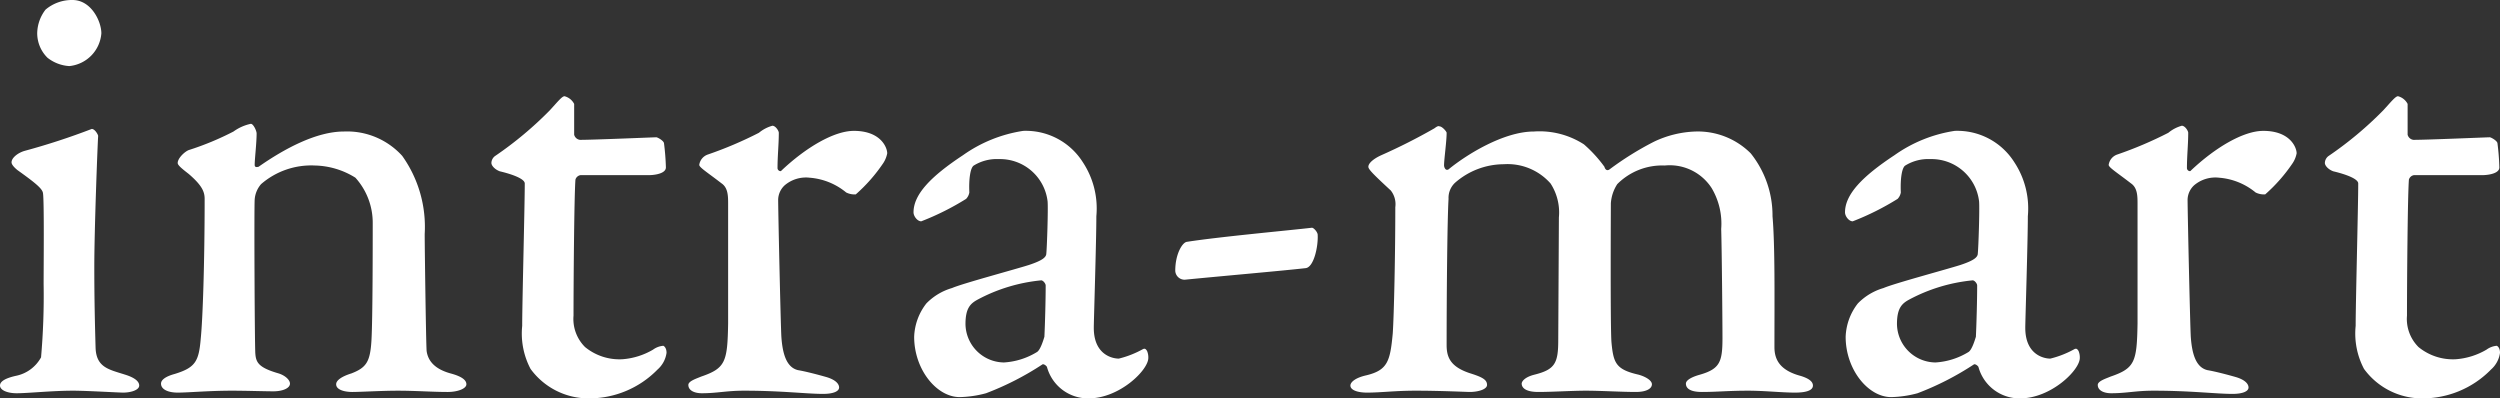 <svg xmlns="http://www.w3.org/2000/svg" width="155.88" height="24.841" viewBox="0 0 155.88 24.841">
  <rect x="0" y="0" width="155.88" height="24.841" fill="#333333" stroke="none"/>
  <path id="Path_2380" data-name="Path 2380" d="M5.6,0c.84,0,2.84.12,3.12.12.48,0,1-.16,1-.44,0-.24-.24-.48-.88-.68-1-.32-1.8-.44-1.84-1.68-.04-1.4-.08-3-.08-5.04,0-2.28.2-7.56.24-8.16,0-.08-.2-.44-.4-.44A42.506,42.506,0,0,1,2.6-14.96c-.44.12-.84.44-.84.72q0,.18.36.48c1.12.8,1.56,1.16,1.6,1.44.08.48.04,4.48.04,5.68A44.1,44.1,0,0,1,3.6-2.08,2.3,2.3,0,0,1,2-.92c-.68.16-.96.36-.96.6,0,.28.44.48,1.04.48C2.8.16,4.28,0,5.6,0ZM5.56-24.36a2.545,2.545,0,0,0-1.68.6,2.471,2.471,0,0,0-.52,1.48A2.15,2.15,0,0,0,4-20.76a2.428,2.428,0,0,0,1.36.52,2.221,2.221,0,0,0,2-2.04C7.36-23.04,6.72-24.36,5.56-24.36ZM12.12-14.2c0,.12.16.28.68.68.84.72,1,1.12,1,1.56,0,4.04-.12,7.48-.24,8.68-.12,1.44-.32,1.84-1.64,2.24-.44.12-.84.32-.84.6,0,.36.44.56,1.04.56.68,0,1.92-.12,3.4-.12.84,0,2.04.04,2.56.04.6,0,1.04-.2,1.04-.48,0-.24-.32-.52-.72-.64-1.24-.36-1.4-.68-1.44-1.24-.04-.48-.08-9.08-.04-9.6a1.635,1.635,0,0,1,.4-.96,4.772,4.772,0,0,1,3.36-1.16,4.945,4.945,0,0,1,2.52.76,4.189,4.189,0,0,1,1.08,2.84c0,1.16,0,6-.08,7.32s-.32,1.68-1.24,2.04c-.52.16-.96.4-.96.68,0,.36.56.48,1,.48.52,0,1.84-.08,2.84-.08,1.12,0,2.16.08,3.12.08.6,0,1.16-.2,1.16-.48,0-.24-.24-.48-1-.68-1-.28-1.4-.8-1.48-1.4-.04-.56-.12-6.48-.12-7.28a7.623,7.623,0,0,0-1.4-4.88,4.637,4.637,0,0,0-3.64-1.52c-1.72,0-3.72,1.08-5.32,2.2-.04,0-.24.08-.24-.12,0-.36.12-1.36.12-1.96,0-.16-.2-.6-.36-.6a2.841,2.841,0,0,0-1.08.48A17.812,17.812,0,0,1,12.8-15C12.52-14.88,12.12-14.48,12.12-14.2ZM37.2-15.64a.43.43,0,0,1-.36-.32v-1.92a.936.936,0,0,0-.6-.48c-.16,0-.44.36-.92.88a22.575,22.575,0,0,1-3.4,2.84.553.553,0,0,0-.24.44c0,.16.2.4.52.52.84.2,1.56.48,1.56.76,0,1.4-.16,7.4-.16,8.88a4.717,4.717,0,0,0,.52,2.68A4.471,4.471,0,0,0,37.72.48a5.962,5.962,0,0,0,4.32-1.8,1.686,1.686,0,0,0,.56-1.04c0-.36-.2-.44-.2-.44a1.25,1.25,0,0,0-.64.24,4.41,4.41,0,0,1-1.92.6,3.382,3.382,0,0,1-2.32-.76,2.472,2.472,0,0,1-.72-1.96c0-2,.04-7.44.12-8.48a.391.391,0,0,1,.32-.28h4.28c.28,0,1.04-.08,1.04-.48a15,15,0,0,0-.12-1.52c-.04-.16-.4-.36-.48-.36C41.8-15.8,38.08-15.64,37.2-15.64Zm7.44,1.56c0,.16.52.48,1.4,1.16.4.28.4.8.4,1.28V-4.2c-.04,2.4-.16,2.8-1.68,3.32-.28.12-.8.28-.8.52,0,.36.4.52.84.52.96,0,1.52-.16,2.64-.16,2.32,0,3.88.2,4.92.2.64,0,1-.16,1-.4,0-.16-.12-.44-.76-.64-.56-.16-1.32-.36-1.8-.44-.68-.16-.96-.92-1.04-2.08-.04-.6-.2-7.76-.2-8.56a1.261,1.261,0,0,1,.4-.88,2.041,2.041,0,0,1,1.56-.48,4.068,4.068,0,0,1,2.28.92,1.15,1.15,0,0,0,.6.12,10.13,10.13,0,0,0,1.72-1.96,1.687,1.687,0,0,0,.24-.6c0-.36-.4-1.4-2.08-1.4-1.24,0-3,1.04-4.52,2.48-.04.08-.24,0-.24-.16,0-.76.08-1.48.08-2.2,0-.12-.2-.44-.4-.44a2.251,2.251,0,0,0-.84.44,24.274,24.274,0,0,1-3.2,1.36A.8.8,0,0,0,44.64-14.08Zm20.2-2.12a8.752,8.752,0,0,0-3.76,1.52c-2,1.32-3.08,2.44-3.08,3.56,0,.24.24.56.48.56a16.54,16.54,0,0,0,2.8-1.4.762.762,0,0,0,.2-.4c-.04-.92.08-1.56.28-1.68a2.722,2.722,0,0,1,1.56-.4,2.985,2.985,0,0,1,3.04,2.64c.04.48-.04,2.88-.08,3.24,0,.24-.24.44-1.08.72-.88.28-4.16,1.16-4.8,1.44a3.66,3.66,0,0,0-1.6.96,3.579,3.579,0,0,0-.76,2.08c0,2.04,1.4,3.76,2.84,3.76A6.756,6.756,0,0,0,62.52.16a17.977,17.977,0,0,0,3.52-1.8c.08-.04.24.08.28.16A2.653,2.653,0,0,0,68.92.48c1.92,0,3.72-1.76,3.72-2.52a1.023,1.023,0,0,0-.08-.44c-.08-.12-.12-.16-.24-.12A6.045,6.045,0,0,1,70.8-2c-.4,0-1.56-.24-1.56-1.92,0-.44.16-5.4.16-6.96a5.228,5.228,0,0,0-.84-3.36A4.2,4.2,0,0,0,64.84-16.2ZM63.64-1.76a2.426,2.426,0,0,1-2.4-2.4c0-1,.32-1.28.76-1.52a10.521,10.521,0,0,1,3.96-1.2c.12,0,.28.2.28.32,0,.92-.04,2.36-.08,3.2-.04.12-.24.84-.48.96A4.443,4.443,0,0,1,63.64-1.76Zm11.4-7.52c-.28.04-.72.76-.72,1.8a.581.581,0,0,0,.6.56c2.44-.24,6.12-.56,7.52-.72.52-.04.8-1.36.76-2.08,0-.16-.24-.44-.36-.44C81.48-10,77.08-9.6,75.04-9.28Zm11.32-4.68c0,.16.32.48,1.4,1.48a1.38,1.38,0,0,1,.28,1.04c0,2.92-.08,6.72-.16,7.88-.16,1.72-.32,2.28-1.64,2.6-.72.16-1,.44-1,.64,0,.28.44.44,1.04.44C87.16.12,88,0,89.32,0c1.52,0,3.2.08,3.36.08.52,0,1.08-.16,1.08-.44,0-.32-.28-.48-1.04-.72-1.24-.4-1.48-1-1.48-1.76,0-3.04.04-7.8.12-9.12a1.288,1.288,0,0,1,.4-1,4.633,4.633,0,0,1,3.04-1.16,3.575,3.575,0,0,1,2.92,1.2,3.322,3.322,0,0,1,.52,2.12L98.2-3.16c0,1.44-.2,1.84-1.48,2.16-.64.16-.8.44-.8.56,0,.2.16.52,1.04.52C97.8.08,99.08,0,99.92,0c.92,0,2.24.08,3.12.08.64,0,1-.2,1-.48,0-.24-.4-.48-.84-.6-1.4-.32-1.56-.72-1.68-2-.08-.88-.04-8.4-.04-8.68a2.5,2.5,0,0,1,.4-1.2,3.948,3.948,0,0,1,2.96-1.16,3.111,3.111,0,0,1,2.92,1.4,4.34,4.34,0,0,1,.6,2.56c.04,1.32.08,5.84.08,6.8,0,1.48-.16,1.92-1.4,2.28-.44.12-.88.32-.88.56,0,.28.24.52,1,.52.92,0,1.64-.08,2.88-.08,1,0,2.12.12,2.92.12.76,0,1.12-.16,1.12-.44,0-.24-.24-.44-.76-.6-1.36-.36-1.64-1.08-1.64-1.8,0-3.12.04-6.28-.12-8.16a6.207,6.207,0,0,0-1.36-3.92,4.664,4.664,0,0,0-3.44-1.36,6.474,6.474,0,0,0-2.6.64,19.352,19.352,0,0,0-2.76,1.72c-.16.12-.28,0-.32-.16a8.275,8.275,0,0,0-1.28-1.4,5.11,5.11,0,0,0-3.12-.8c-1.88,0-4.2,1.44-5.32,2.36-.2.12-.28-.16-.28-.24,0-.4.16-1.48.16-2.04,0-.08-.28-.4-.44-.4-.08-.04-.16,0-.32.12a36.435,36.435,0,0,1-3.32,1.68C86.72-14.48,86.36-14.2,86.36-13.96Zm36.56-2.24a8.752,8.752,0,0,0-3.76,1.52c-2,1.32-3.08,2.44-3.08,3.56,0,.24.24.56.48.56a16.54,16.54,0,0,0,2.8-1.4.762.762,0,0,0,.2-.4c-.04-.92.08-1.56.28-1.68a2.722,2.722,0,0,1,1.56-.4,2.985,2.985,0,0,1,3.04,2.64c.04.48-.04,2.88-.08,3.24,0,.24-.24.44-1.08.72-.88.28-4.16,1.16-4.8,1.44a3.66,3.66,0,0,0-1.6.96,3.579,3.579,0,0,0-.76,2.08c0,2.04,1.4,3.76,2.84,3.76A6.756,6.756,0,0,0,120.6.16a17.978,17.978,0,0,0,3.52-1.8c.08-.04.24.08.28.16A2.653,2.653,0,0,0,127,.48c1.92,0,3.72-1.76,3.72-2.52a1.023,1.023,0,0,0-.08-.44c-.08-.12-.12-.16-.24-.12a6.045,6.045,0,0,1-1.52.6c-.4,0-1.56-.24-1.56-1.92,0-.44.16-5.4.16-6.96a5.228,5.228,0,0,0-.84-3.36A4.2,4.2,0,0,0,122.92-16.2Zm-1.2,14.44a2.426,2.426,0,0,1-2.4-2.4c0-1,.32-1.28.76-1.52a10.521,10.521,0,0,1,3.96-1.2c.12,0,.28.2.28.32,0,.92-.04,2.36-.08,3.2-.04.12-.24.84-.48.96A4.443,4.443,0,0,1,121.72-1.76Zm10.8-12.32c0,.16.52.48,1.4,1.16.4.28.4.8.4,1.28V-4.2c-.04,2.4-.16,2.8-1.68,3.32-.28.12-.8.28-.8.52,0,.36.4.52.84.52.96,0,1.52-.16,2.64-.16,2.32,0,3.88.2,4.92.2.64,0,1-.16,1-.4,0-.16-.12-.44-.76-.64-.56-.16-1.32-.36-1.8-.44-.68-.16-.96-.92-1.04-2.08-.04-.6-.2-7.76-.2-8.56a1.261,1.261,0,0,1,.4-.88,2.041,2.041,0,0,1,1.56-.48,4.068,4.068,0,0,1,2.28.92,1.151,1.151,0,0,0,.6.12A10.129,10.129,0,0,0,144-14.2a1.687,1.687,0,0,0,.24-.6c0-.36-.4-1.4-2.08-1.4-1.24,0-3,1.04-4.52,2.48-.04.08-.24,0-.24-.16,0-.76.08-1.48.08-2.2,0-.12-.2-.44-.4-.44a2.251,2.251,0,0,0-.84.44,24.273,24.273,0,0,1-3.2,1.36A.8.8,0,0,0,132.52-14.08Zm19-1.56a.43.43,0,0,1-.36-.32v-1.92a.936.936,0,0,0-.6-.48c-.16,0-.44.36-.92.88a22.575,22.575,0,0,1-3.4,2.84.553.553,0,0,0-.24.44c0,.16.2.4.52.52.84.2,1.56.48,1.56.76,0,1.4-.16,7.4-.16,8.88a4.717,4.717,0,0,0,.52,2.68,4.471,4.471,0,0,0,3.6,1.84,5.962,5.962,0,0,0,4.32-1.8,1.686,1.686,0,0,0,.56-1.04c0-.36-.2-.44-.2-.44a1.25,1.25,0,0,0-.64.24,4.41,4.41,0,0,1-1.92.6,3.382,3.382,0,0,1-2.32-.76,2.472,2.472,0,0,1-.72-1.96c0-2,.04-7.44.12-8.48a.391.391,0,0,1,.32-.28h4.28c.28,0,1.04-.08,1.04-.48a15,15,0,0,0-.12-1.52c-.04-.16-.4-.36-.48-.36C156.12-15.8,152.4-15.64,151.52-15.64Z" transform="translate(-1.04 24.36)" fill="#fff"/>
</svg>
